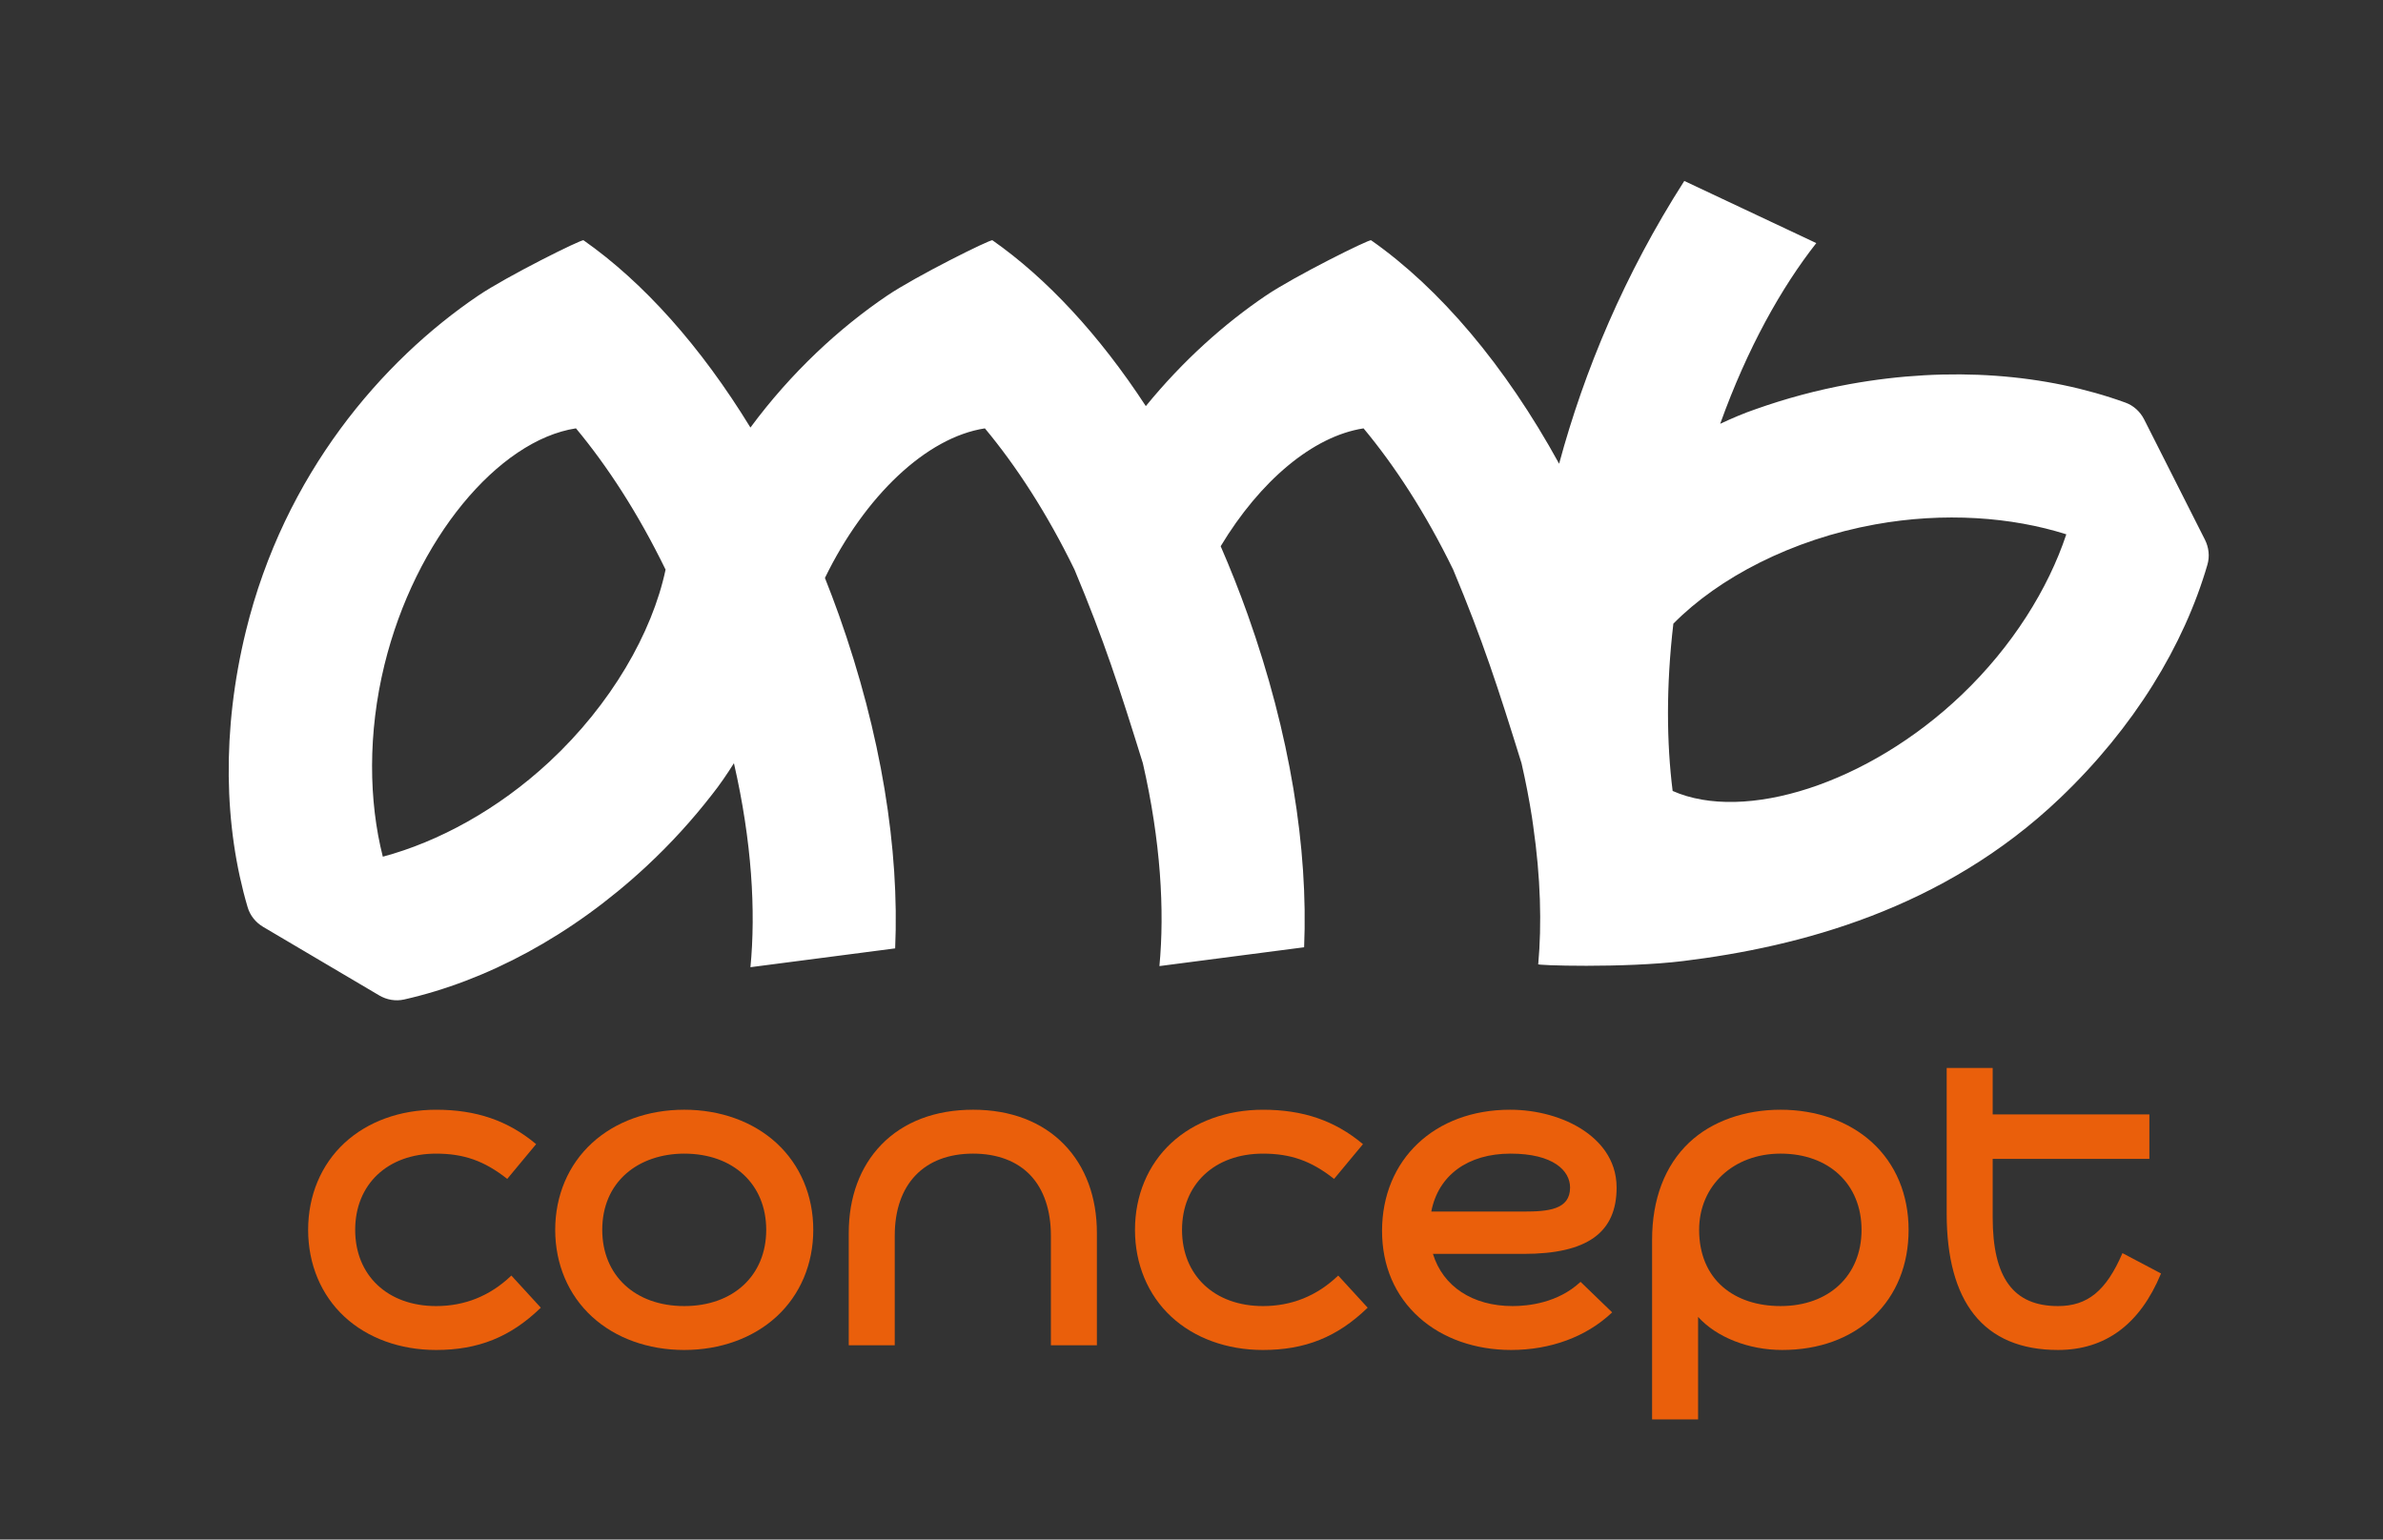 <svg xmlns="http://www.w3.org/2000/svg" id="Calque_1" viewBox="0 0 3798.79 2454.81"><rect x="0" y="0" width="3798.79" height="2454.81" fill="#333333" stroke="none"/><defs><style>.cls-1{fill:#ea5f0b;}.cls-2{fill:#fff;}</style></defs><path class="cls-1" d="m815.18,2033.87l-.64.61c-33.53,31.88-73.67,48.06-119.31,48.06-77.17,0-129.03-48.84-129.03-121.54s51.85-121.53,129.03-121.53c44.09,0,76.75,11.53,112.71,39.78l.66.52,45.5-54.77.56-.66-.67-.55c-44.47-37.06-94.92-54.32-158.76-54.32-57.37,0-109.29,18.86-146.19,53.1-37.29,34.61-57.83,83.77-57.83,138.43s20.54,103.83,57.83,138.44c36.9,34.24,88.82,53.1,146.19,53.1,67.15,0,118.44-20.62,166.3-66.85l.61-.58-46.36-50.58-.59-.65Z"></path><path class="cls-1" d="m1237.78,1822.56c-37.33-34.24-89.54-53.1-147.03-53.1s-109.69,18.86-147.02,53.1c-37.83,34.71-58.67,83.87-58.67,138.44s20.83,103.73,58.67,138.44c37.33,34.24,89.54,53.1,147.02,53.1s109.7-18.86,147.03-53.1c37.83-34.71,58.67-83.87,58.67-138.44s-20.83-103.73-58.67-138.44Zm-239.4,48.54c23.35-20.4,56.16-31.63,92.37-31.63,78.17,0,130.69,48.84,130.69,121.53s-52.52,121.54-130.69,121.54-130.69-48.84-130.69-121.54c0-36.92,13.25-68.01,38.32-89.9Z"></path><path class="cls-1" d="m1551.21,1769.46c-60.29,0-110.82,19.24-146.12,55.63-34.07,35.12-52.08,83.84-52.08,140.9v179.05h73.33v-174.88c0-81.84,46.68-130.69,124.87-130.69,38.46,0,70.1,11.96,91.49,34.6,21.29,22.54,32.55,55.77,32.55,96.09v174.88h73.33v-179.05c0-57.02-17.97-105.74-51.97-140.9-35.19-36.39-85.47-55.63-145.39-55.63Z"></path><path class="cls-1" d="m2133.27,2033.87l-.64.61c-33.53,31.88-73.67,48.06-119.31,48.06-77.17,0-129.03-48.84-129.03-121.54s51.85-121.53,129.03-121.53c44.09,0,76.75,11.53,112.71,39.78l.66.52,45.5-54.77.56-.66-.67-.55c-44.47-37.06-94.92-54.32-158.76-54.32-57.37,0-109.29,18.86-146.19,53.1-37.29,34.61-57.83,83.77-57.83,138.43s20.54,103.83,57.83,138.44c36.9,34.24,88.82,53.1,146.19,53.1,67.15,0,118.44-20.62,166.3-66.85l.61-.58-46.36-50.58-.59-.65Z"></path><path class="cls-1" d="m2577.06,1893.56c0-46.57-29.02-75.56-53.36-91.69-31.1-20.6-73.57-32.41-116.52-32.41-120.13,0-204.02,79.45-204.02,193.2,0,55.71,20.51,103.51,59.3,138.24,37.2,33.3,89.19,51.63,146.39,51.63,62.95,0,119.93-21.07,160.46-59.35l.66-.62-50.36-48.66-.6.55c-35.89,33.13-82.86,38.08-107.66,38.08-63.65,0-111.05-31.08-127.07-83.21h144.55c101.14,0,148.24-33.61,148.24-105.77Zm-148.24,38.27h-147.17c11.13-57.87,58.28-92.37,126.35-92.37s94.89,27.17,94.89,54.09c0,35.34-35.04,38.27-74.08,38.27Z"></path><path class="cls-1" d="m2983.74,1821c-36.69-33.23-88.28-51.53-145.25-51.53s-109.73,18.18-146,52.59c-38.51,36.54-58.86,90.05-58.86,154.76v286.46h73.33v-163.45c29.52,32.56,80.61,52.71,134.03,52.71,58.66,0,109-18.36,145.58-53.11,36.6-34.77,55.95-82.64,55.95-138.43s-20.33-105.17-58.78-140Zm-145.25,18.46c77.17,0,129.03,48.84,129.03,121.53s-51.85,121.54-129.03,121.54c-37.13,0-68.94-10.51-91.97-30.39-24.79-21.41-37.9-52.93-37.9-91.15,0-70.42,54.62-121.53,129.86-121.53Z"></path><path class="cls-1" d="m3383.45,1998.1l-.37.86c-25.7,59.36-55.38,83.58-102.46,83.58-70.99,0-104.05-44.97-104.05-141.52v-93.23h249.79v-70.83h-249.79v-74.11h-73.33v232.34c0,70.09,14.63,124.13,43.49,160.61,29.78,37.65,74.83,56.74,133.9,56.74,75.44,0,130.61-40.8,164-121.26l.3-.72-61.48-32.45Z"></path><path class="cls-2" d="m3514.93,860.55c-21.81-43.27-74.83-148.43-96.92-191.82-6.3-12.36-16.83-22.07-29.87-26.79-126.01-45.63-278.77-58.58-439.46-29.47-52.51,9.51-102.49,23.12-149.78,39.9-18.91,6.43-37.83,14.55-56.69,23.38,43.36-120.91,97.88-217.79,153.18-288.13l-210.43-99.1c-95.33,148.9-159.56,302.7-199.53,450.91-86.21-157.13-190.56-279.79-299.71-356.32-2.85-1.99-122.41,57.55-167.6,88.12-66.09,44.71-132.42,103.78-191.53,176.31-74.03-113.34-157.72-203.57-244.53-264.43-2.85-1.99-122.41,57.55-167.59,88.12-76.21,51.56-152.82,122.08-218.19,210.5-79.14-129.49-170.74-231.76-266.09-298.62-2.85-1.99-122.41,57.55-167.6,88.12-153.76,104.03-309.44,284.85-370.61,535-38.77,158.6-35.12,311.83,2.78,440.36,3.9,13.25,12.89,24.32,24.79,31.36,41.7,24.69,143.05,84.66,185.05,109.29,11.97,7.02,26.08,9.51,39.61,6.46,130.73-29.51,266.36-100.98,386-212.13,39.09-36.32,73.85-74.73,104.63-114.36,12.46-15.61,24.01-32.66,35.14-50.25,28.69,125.23,34.97,236.19,26.31,325.25l230.7-30c6.92-157.44-21.87-341.02-89.88-532.24-7.06-19.85-14.47-39.27-22.07-58.44,63.76-130.92,161.92-224.2,255-238.49,49.48,59.44,98.77,134.69,142.86,225.27,47.16,112.74,71.95,189.46,108.96,308.66,28.5,124.45,34.82,234.69,26.4,323.47l230.66-30c6.63-157.04-22.18-339.96-89.94-530.46-13.37-37.59-27.82-73.87-43.06-109.01,62.62-104.01,147.14-175.55,227.77-187.93,49.48,59.44,98.76,134.69,142.86,225.27,47.15,112.74,71.95,189.46,108.96,308.66,6.75,29.48,12.26,58.16,16.61,85.95.23,1.49.4,2.93.63,4.41.45,3.25.91,6.49,1.38,9.71,11.9,82.44,13.76,156.79,8.03,220.25-9.2,2.09,137.14,6.68,231.31-4.92,184.26-22.68,413.95-81.96,600.35-259.65,118.17-112.67,197.72-243.68,235.1-372.36,3.86-13.26,2.25-27.43-3.97-39.78Zm-2639.5,354.43c-81.77,75.97-176.92,127.44-265.16,151.02-22.55-88.66-24.02-197.1,2.55-305.77,49.05-200.65,181.83-358.27,305.32-377.23,49.48,59.44,98.76,134.69,142.86,225.27-21.34,100.75-86.7,214.87-185.57,306.72Zm2251.49-106.87c-149.5,142.53-346.31,203.69-460.53,153.07-9.62-76.73-10.55-166.68,1.15-266.74,72.3-73.35,188.87-134.21,321.66-158.25,109.83-19.89,217.72-11.94,304.74,15.79-28.81,86.83-86.04,178.94-167.02,256.14Z"></path></svg>